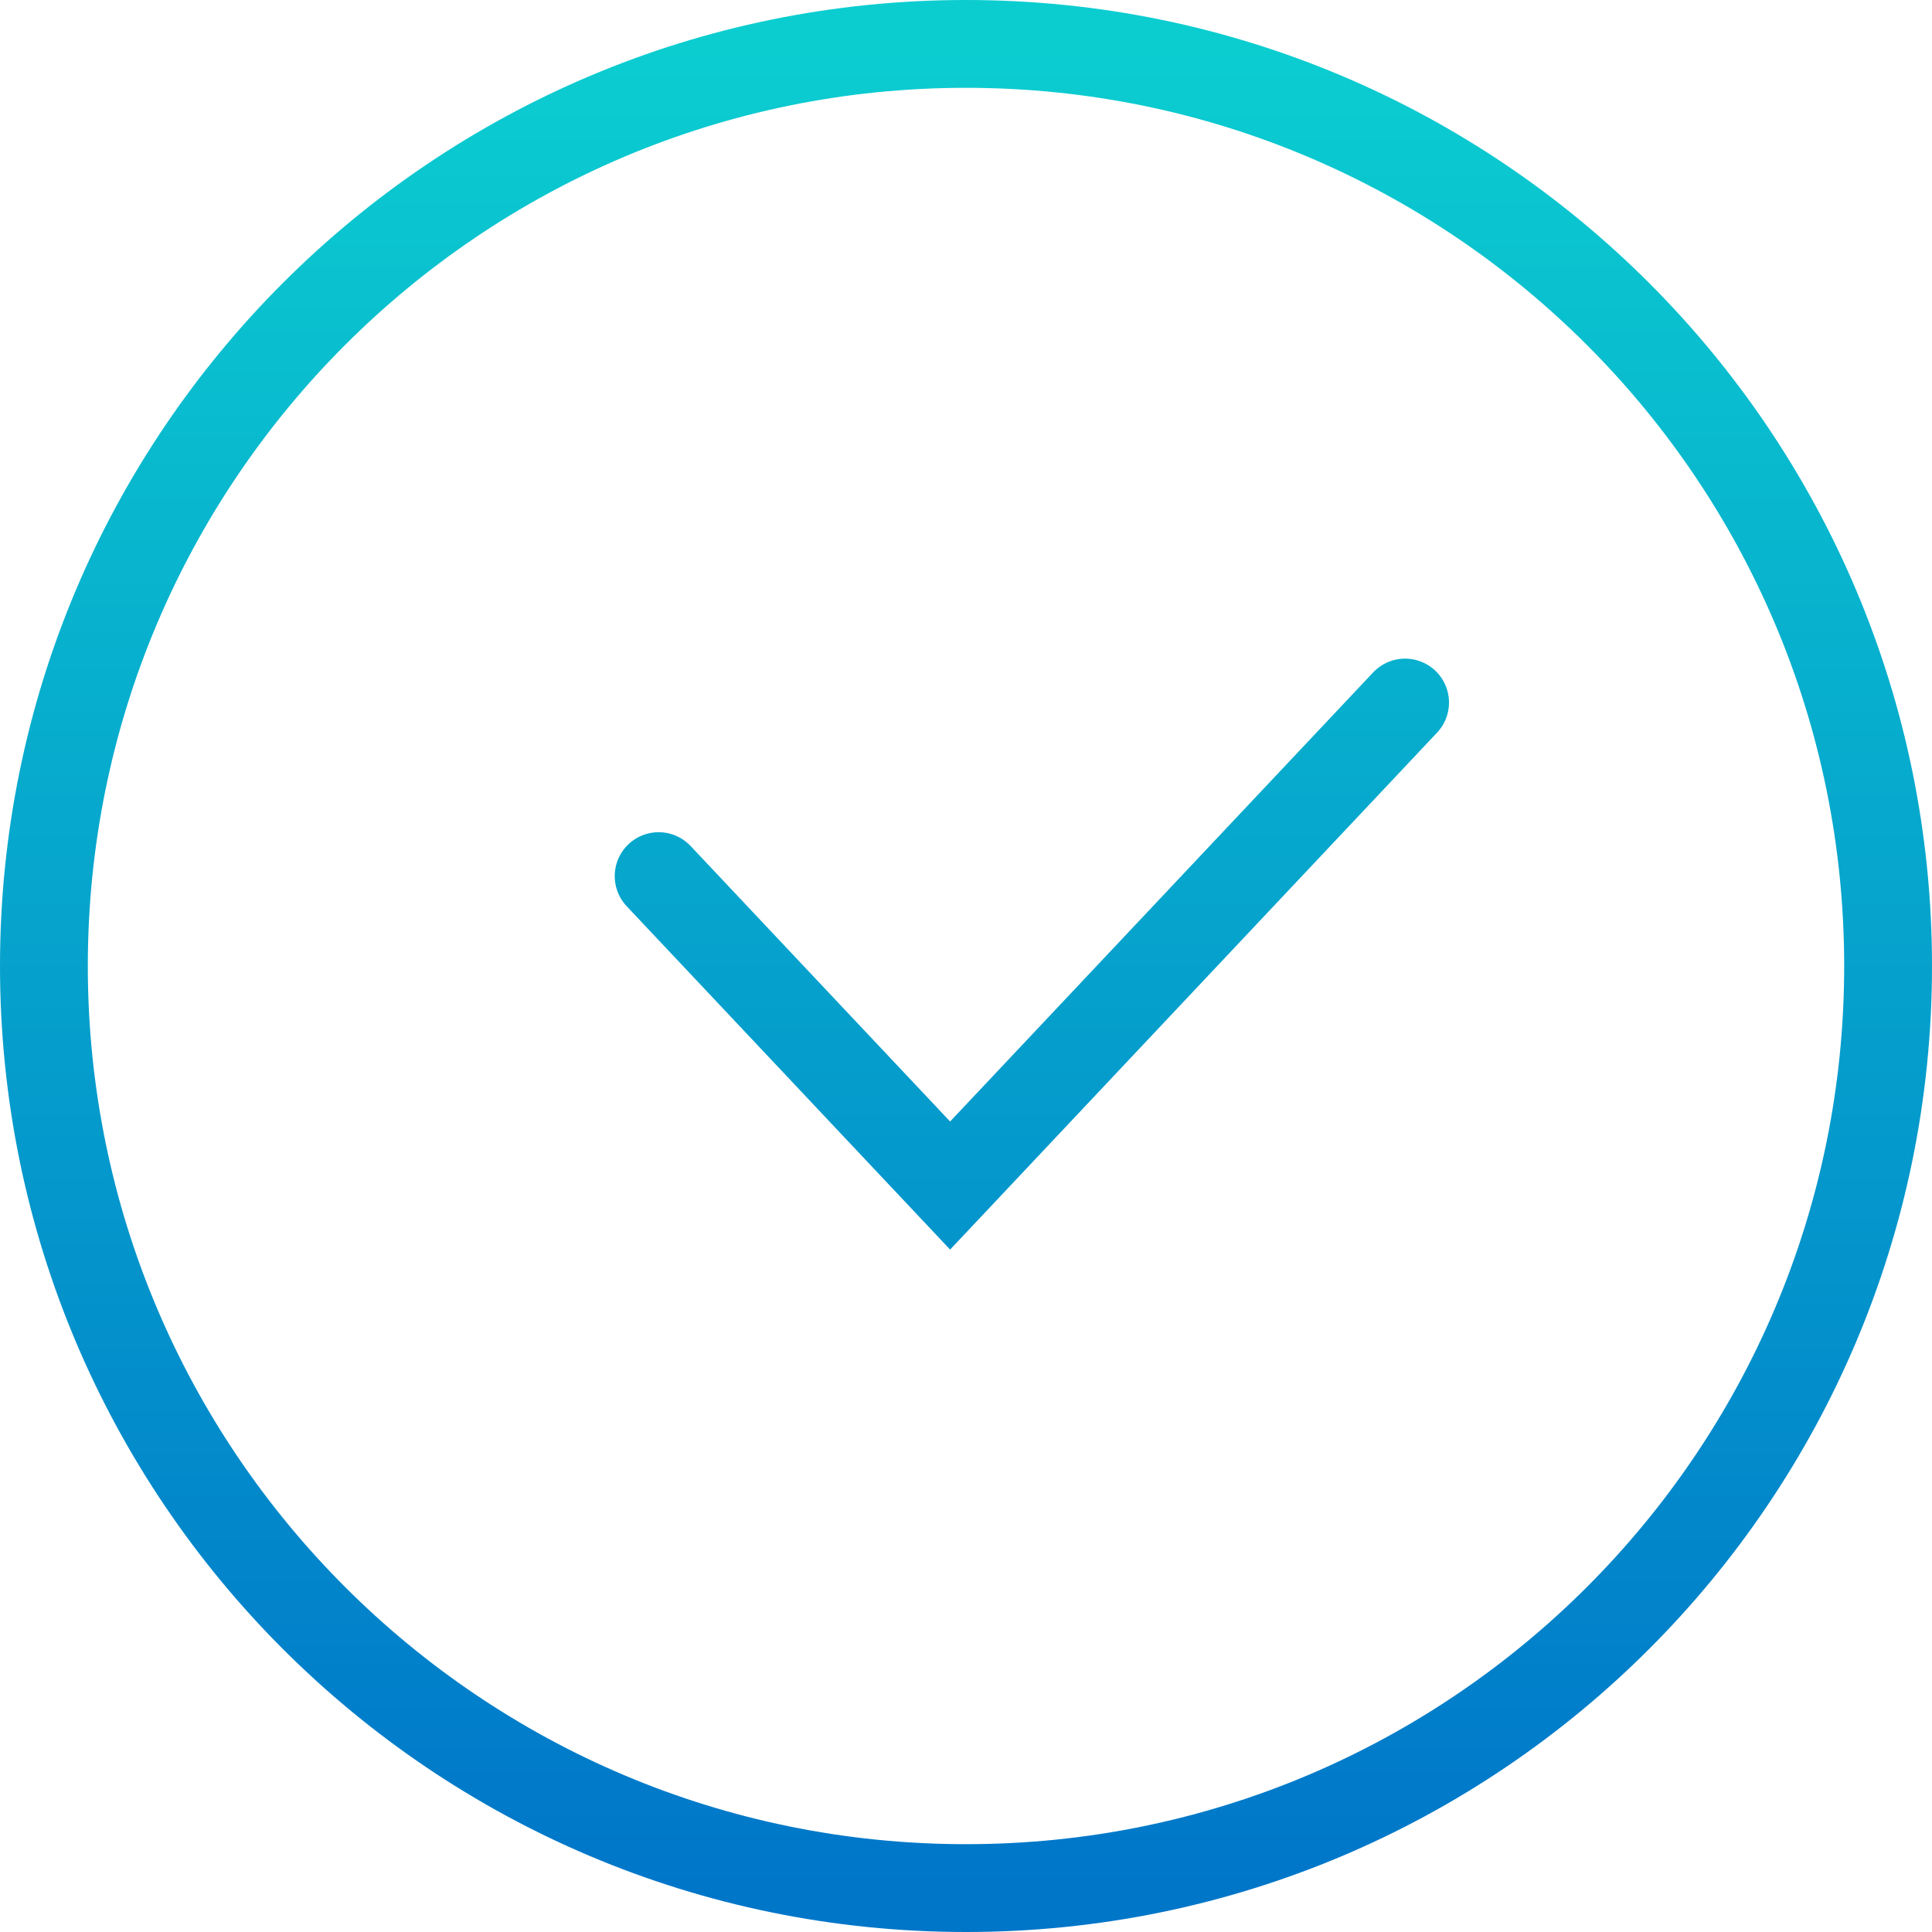 <svg width="44" height="44" viewBox="0 0 44 44" fill="none" xmlns="http://www.w3.org/2000/svg"><path d="M15 19.953L21.638 27L32 16M43 22C43 33.598 33.598 43 22 43C10.402 43 1 33.598 1 22C1 10.402 10.402 1 22 1C33.598 1 43 10.402 43 22Z" stroke="url(#paint0_linear_15229_3935)" stroke-width="2" stroke-linecap="round"/><defs><linearGradient id="paint0_linear_15229_3935" x1="14.668" y1="43" x2="14.668" y2="1" gradientUnits="userSpaceOnUse"><stop stop-color="#0076C9"/><stop offset="1" stop-color="#0BCDD0"/></linearGradient></defs></svg>